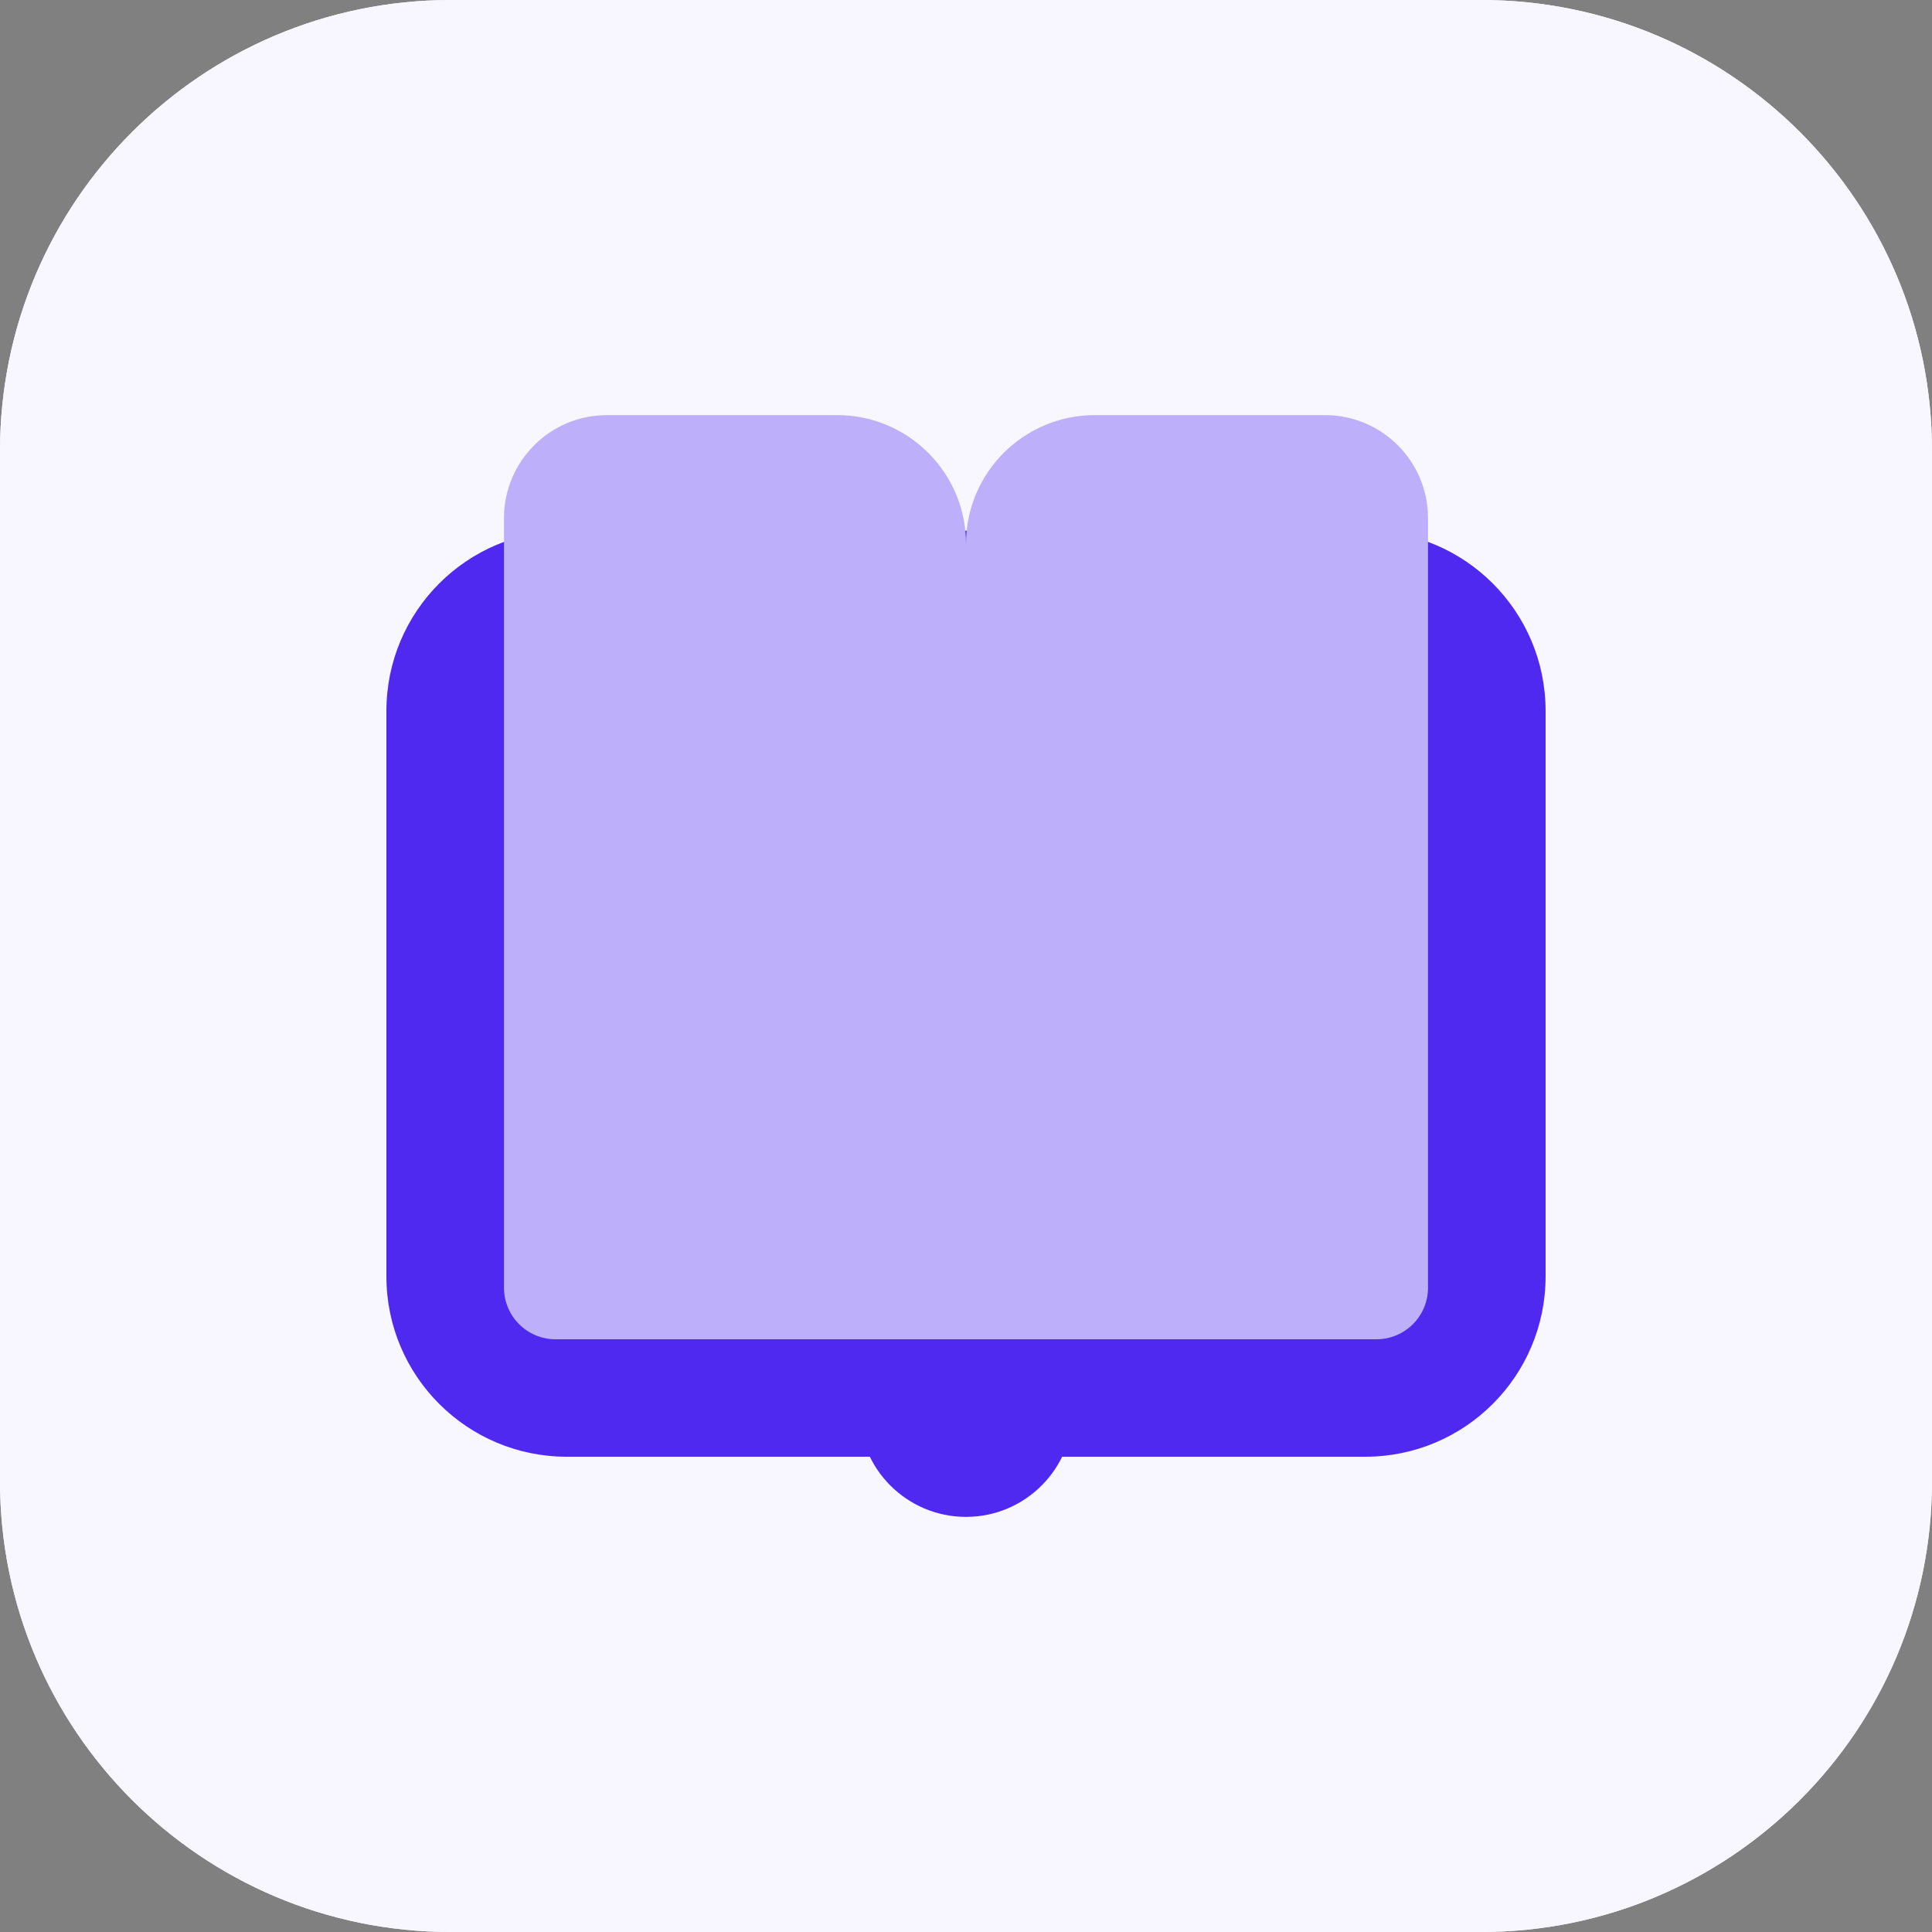 <svg width="150" height="150" viewBox="0 0 150 150" fill="none" xmlns="http://www.w3.org/2000/svg">
<rect x="0" y="0" width="150" height="150" fill="#808080" stroke="none"/>
<g clip-path="url(#clip0_4532_42892)">
<path d="M115 0H35C15.67 0 0 15.67 0 35V115C0 134.33 15.67 150 35 150H115C134.33 150 150 134.33 150 115V35C150 15.67 134.33 0 115 0Z" fill="#F8F6FF"/>
<path d="M115 0H35C15.67 0 0 15.67 0 35V115C0 134.33 15.67 150 35 150H115C134.33 150 150 134.33 150 115V35C150 15.67 134.33 0 115 0Z" fill="#F8F6FF"/>
<path d="M106 41.2H44C36.268 41.2 30 47.468 30 55.2V99.1C30 106.832 36.268 113.1 44 113.1H106C113.732 113.1 120 106.832 120 99.1V55.2C120 47.468 113.732 41.2 106 41.2Z" fill="#5029F1"/>
<path d="M75 117.77C79.584 117.77 83.3 114.054 83.3 109.47C83.3 104.886 79.584 101.17 75 101.17C70.416 101.17 66.7 104.886 66.7 109.47C66.7 114.054 70.416 117.77 75 117.77Z" fill="#5029F1"/>
<path d="M47.13 32.23C42.71 32.23 39.13 35.81 39.13 40.23V99.98C39.13 102.19 40.92 103.98 43.13 103.98H75V42.23C75 36.71 70.52 32.23 65 32.23H47.13Z" fill="#BDAFFA"/>
<path d="M102.87 32.23H85C79.48 32.23 75 36.71 75 42.23V103.98H106.87C109.08 103.98 110.87 102.19 110.87 99.98V40.23C110.87 35.81 107.29 32.23 102.87 32.23Z" fill="#BDAFFA"/>
</g>
<defs>
<clipPath id="clip0_4532_42892">
<rect width="150" height="150" fill="white"/>
</clipPath>
</defs>
</svg>
